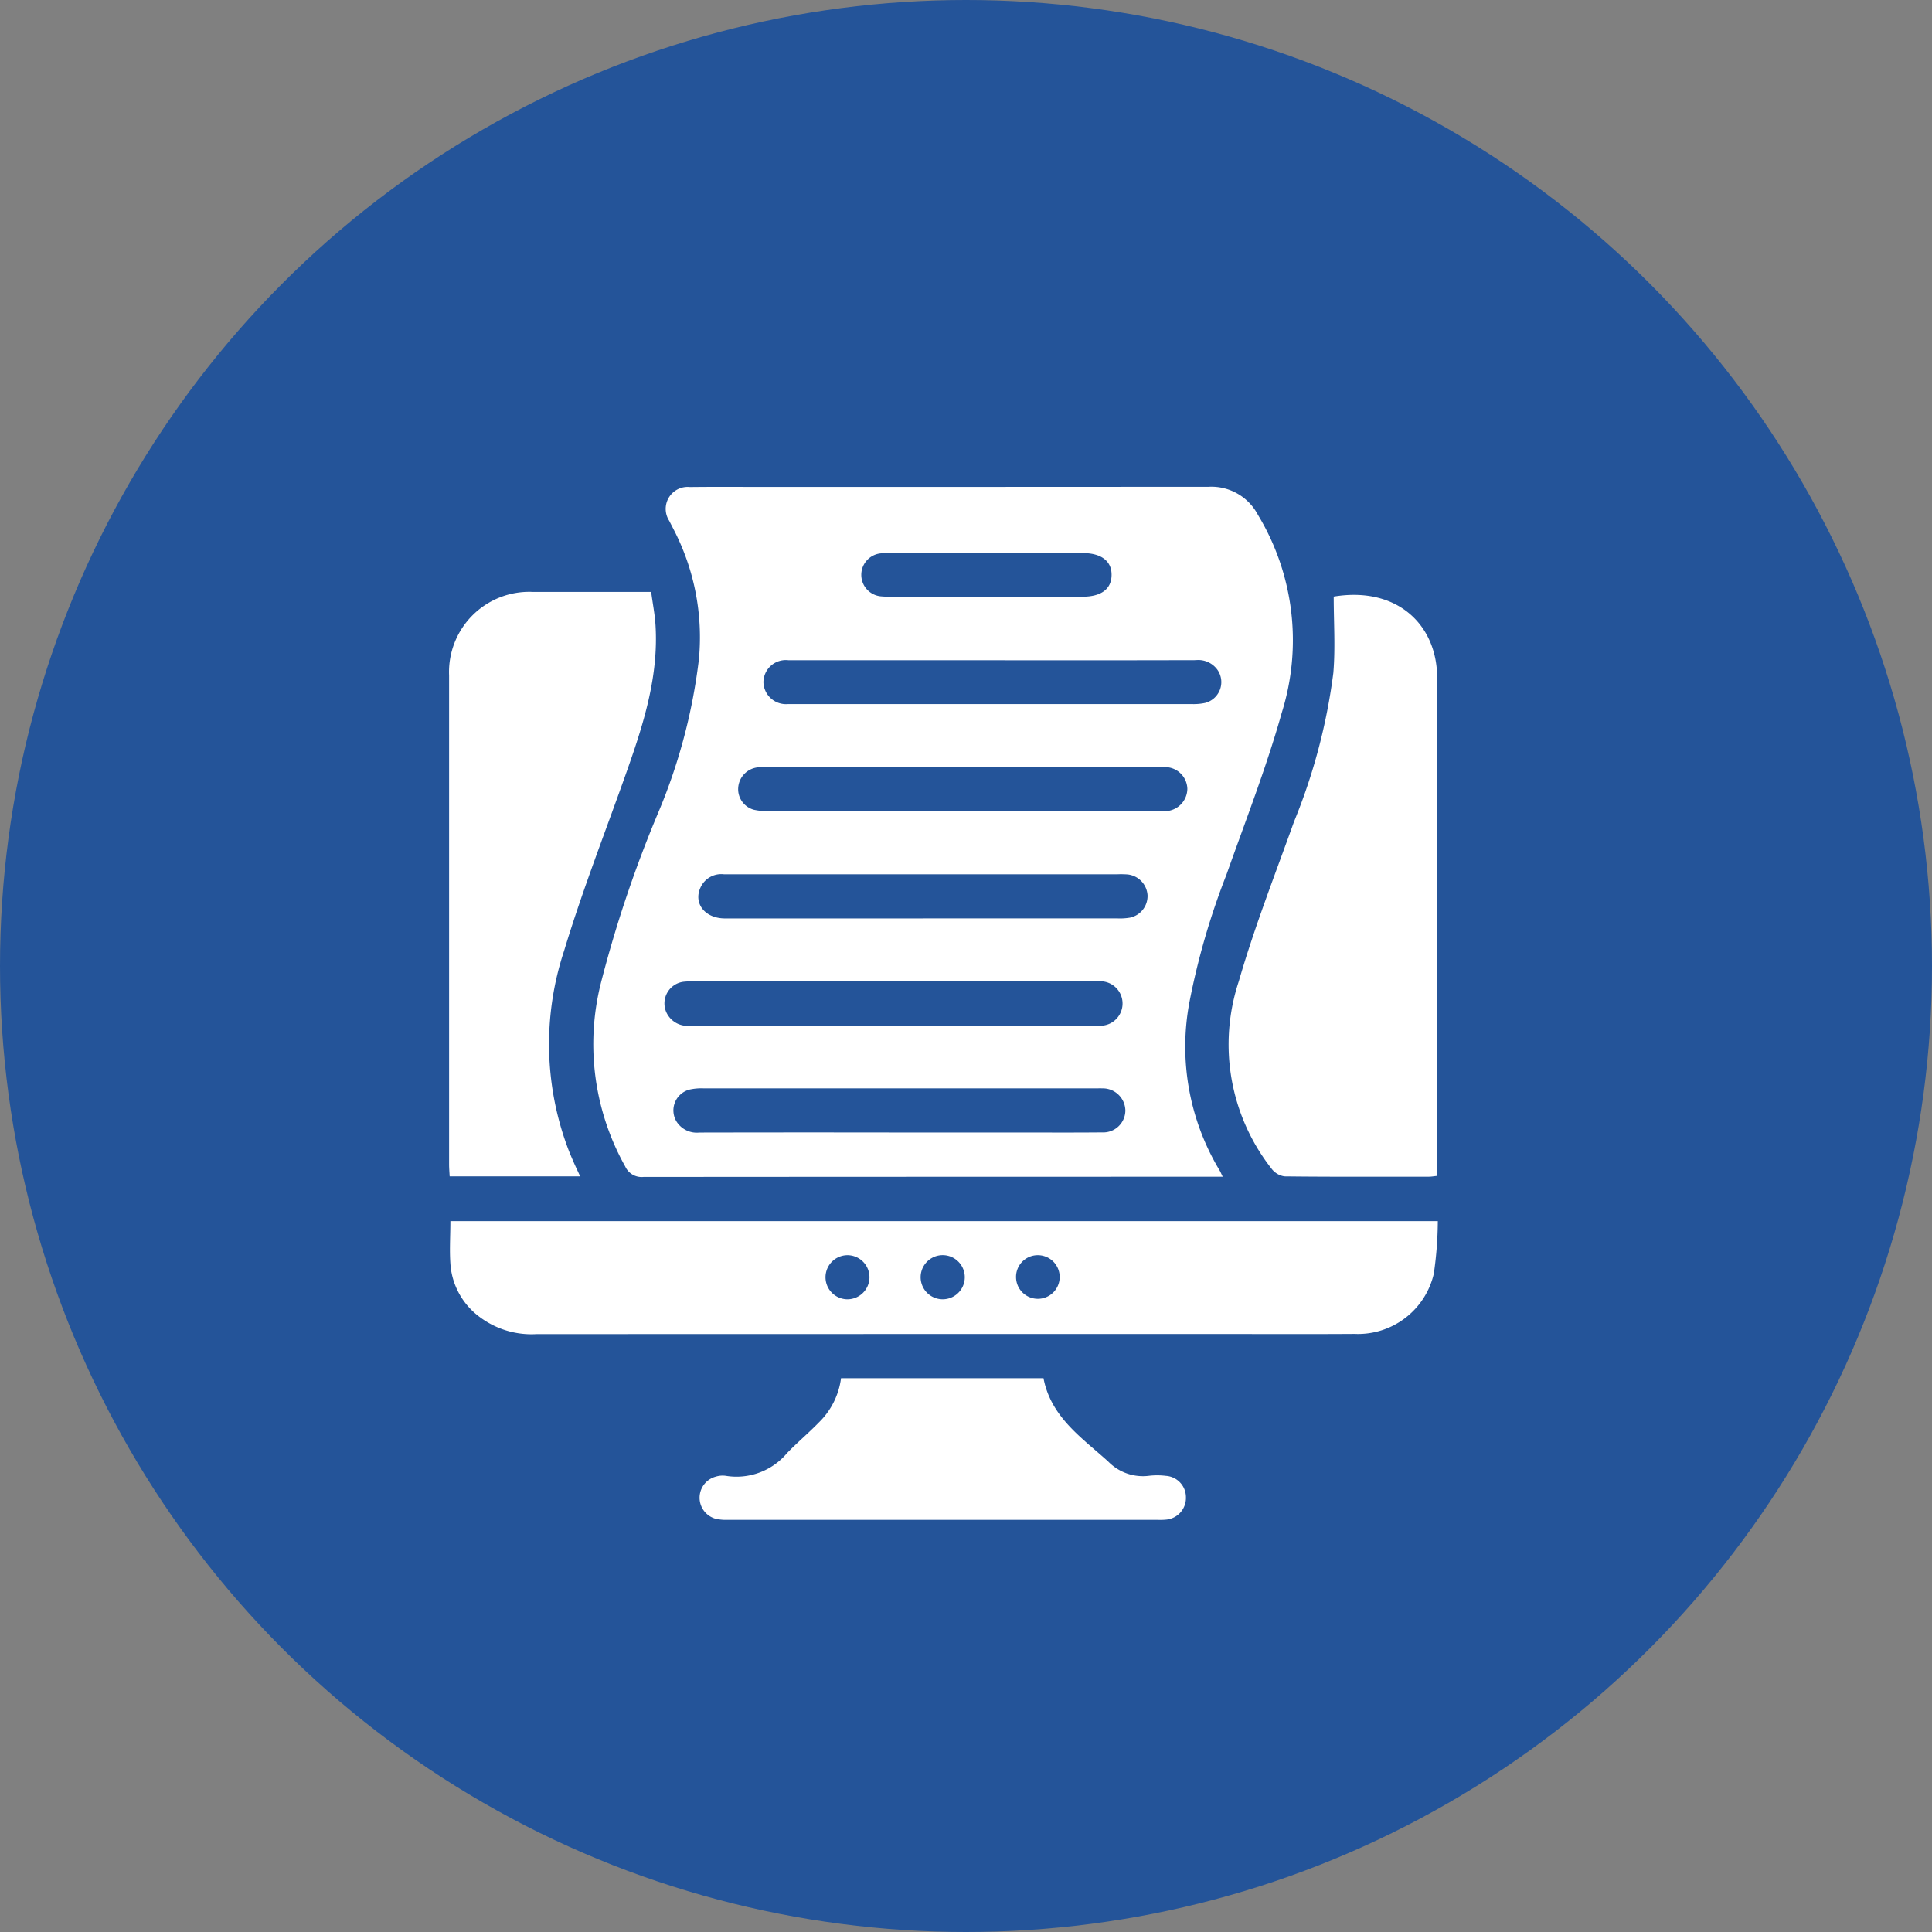 <svg xmlns="http://www.w3.org/2000/svg" width="127" height="127" viewBox="0 0 127 127">
  <rect x="0" y="0" width="127" height="127" fill="#808080" stroke="none"/>
  <g id="Group_259" data-name="Group 259" transform="translate(-1027 -658)">
    <circle id="Ellipse_14" data-name="Ellipse 14" cx="63.5" cy="63.5" r="63.5" transform="translate(1027 658)" fill="#245499"/>
    <g id="Group_226" data-name="Group 226" transform="translate(-1507.163 -234.125)">
      <path id="Path_491" data-name="Path 491" d="M2670.04,969.478h-.831q-18.623,0-37.245.013a1.184,1.184,0,0,1-1.2-.686,16.456,16.456,0,0,1-1.609-12.028,80.287,80.287,0,0,1,3.822-11.339,37.217,37.217,0,0,0,2.632-10,15.412,15.412,0,0,0-1.653-8.491c-.1-.195-.2-.389-.3-.586a1.443,1.443,0,0,1,1.357-2.221c1.732-.021,3.464-.006,5.2-.006q14.452,0,28.9-.01a3.45,3.45,0,0,1,3.232,1.828,15.927,15.927,0,0,1,1.57,13.044c-1.011,3.6-2.384,7.1-3.633,10.633a48.063,48.063,0,0,0-2.423,8.332,15.782,15.782,0,0,0,1.948,11.054C2669.875,969.118,2669.919,969.229,2670.04,969.478Zm-21.687-9.938q6.731,0,13.462,0a1.461,1.461,0,1,0,0-2.9c-.122,0-.244,0-.366,0h-26.118a4.842,4.842,0,0,0-.73.02,1.435,1.435,0,0,0-1.154,1.965,1.527,1.527,0,0,0,1.591.923Q2641.695,959.532,2648.353,959.54Zm6.6-24.014q-6.727,0-13.454,0a1.468,1.468,0,0,0-1.651,1.451,1.485,1.485,0,0,0,1.616,1.43c.1,0,.2,0,.292,0q13.125,0,26.25,0a3.6,3.6,0,0,0,.87-.074,1.412,1.412,0,0,0,.836-2.151,1.55,1.55,0,0,0-1.451-.662Q2661.6,935.536,2654.951,935.526ZM2648.8,966.57h7.755c1.854,0,3.707.011,5.56-.007a1.452,1.452,0,0,0,1.525-1.439,1.484,1.484,0,0,0-1.52-1.455c-.146-.007-.293,0-.439,0q-12.876,0-25.752,0a3.6,3.6,0,0,0-.94.08,1.412,1.412,0,0,0-.854,2.1,1.575,1.575,0,0,0,1.5.724Q2642.212,966.56,2648.8,966.57Zm4.129-24.013h-12.8a6.056,6.056,0,0,0-.658.012,1.442,1.442,0,0,0-1.278,1.3,1.4,1.4,0,0,0,1.038,1.488,4.206,4.206,0,0,0,1.013.088q11.044.006,22.088,0h3.364c.146,0,.293.005.439,0a1.49,1.49,0,0,0,1.58-1.473,1.469,1.469,0,0,0-1.622-1.413Q2659.508,942.552,2652.925,942.557Zm-2.594,9.94q6.4,0,12.8,0a3.9,3.9,0,0,0,.8-.049,1.451,1.451,0,0,0,1.163-1.479,1.467,1.467,0,0,0-1.3-1.361,5.663,5.663,0,0,0-.658-.013h-16.239c-3.219,0-6.437.006-9.656,0a1.5,1.5,0,0,0-1.54.885c-.467,1.043.309,2.018,1.613,2.019Q2643.822,952.5,2650.332,952.5Zm4.193-21.148q3.146,0,6.291,0c1.233,0,1.9-.5,1.914-1.417s-.666-1.445-1.875-1.45H2648.93c-.439,0-.88-.018-1.316.014a1.419,1.419,0,0,0-.038,2.83,6.5,6.5,0,0,0,.73.022Q2651.416,931.35,2654.525,931.349Z" transform="translate(-55.501)" fill="#fff"/>
      <path id="Path_492" data-name="Path 492" d="M2629.037,1253.9a24.763,24.763,0,0,1-.263,3.455,5.118,5.118,0,0,1-5.211,3.959c-3.048.02-6.1.006-9.145.006q-22.314,0-44.628.007a5.682,5.682,0,0,1-3.762-1.144,4.748,4.748,0,0,1-1.881-3.271c-.094-.981-.019-1.978-.019-3.011Zm-37.361,3.719a1.452,1.452,0,0,0-1.407-1.48,1.448,1.448,0,1,0-.063,2.9A1.453,1.453,0,0,0,2591.676,1257.622Zm4.765,1.418a1.45,1.45,0,1,0,.1-2.9,1.45,1.45,0,0,0-.1,2.9Zm4.871-1.438a1.434,1.434,0,1,0,1.417-1.46A1.426,1.426,0,0,0,2601.312,1257.6Z" transform="translate(-0.359 -281.504)" fill="#fff"/>
      <path id="Path_493" data-name="Path 493" d="M2927.594,1010.85c-.222.023-.362.05-.5.05-3.17,0-6.339.016-9.509-.021a1.3,1.3,0,0,1-.853-.507,13.216,13.216,0,0,1-2.15-12.325c1.024-3.546,2.38-7,3.626-10.478a38.769,38.769,0,0,0,2.586-9.784c.139-1.662.024-3.345.025-5.019,4.174-.688,6.814,1.862,6.8,5.375-.057,10.606-.021,21.213-.021,31.819Z" transform="translate(-298.984 -41.425)" fill="#fff"/>
      <path id="Path_494" data-name="Path 494" d="M2572.3,1009.748h-8.579c-.014-.279-.037-.537-.037-.8q0-16.065,0-32.13a5.272,5.272,0,0,1,5.483-5.49c2.56,0,5.121,0,7.8,0,.1.764.242,1.471.286,2.184.207,3.315-.759,6.408-1.84,9.476-1.4,3.971-2.949,7.9-4.166,11.923a19.526,19.526,0,0,0,.3,13.13c.107.272.223.54.34.808S2572.13,1009.379,2572.3,1009.748Z" transform="translate(0 -40.295)" fill="#fff"/>
      <path id="Path_495" data-name="Path 495" d="M2685.474,1324.418h13.309c.489,2.557,2.509,3.9,4.251,5.474a3.183,3.183,0,0,0,2.7.94,4.687,4.687,0,0,1,1.1.006,1.407,1.407,0,0,1,1.312,1.411,1.43,1.43,0,0,1-1.263,1.462,4.016,4.016,0,0,1-.584.018q-14.161,0-28.322,0a2.879,2.879,0,0,1-.793-.085,1.434,1.434,0,0,1,.062-2.756,1.513,1.513,0,0,1,.65-.053,4.339,4.339,0,0,0,4.035-1.5c.677-.7,1.428-1.328,2.106-2.027A4.937,4.937,0,0,0,2685.474,1324.418Z" transform="translate(-96.026 -341.697)" fill="#fff"/>
    </g>
  </g>
</svg>
